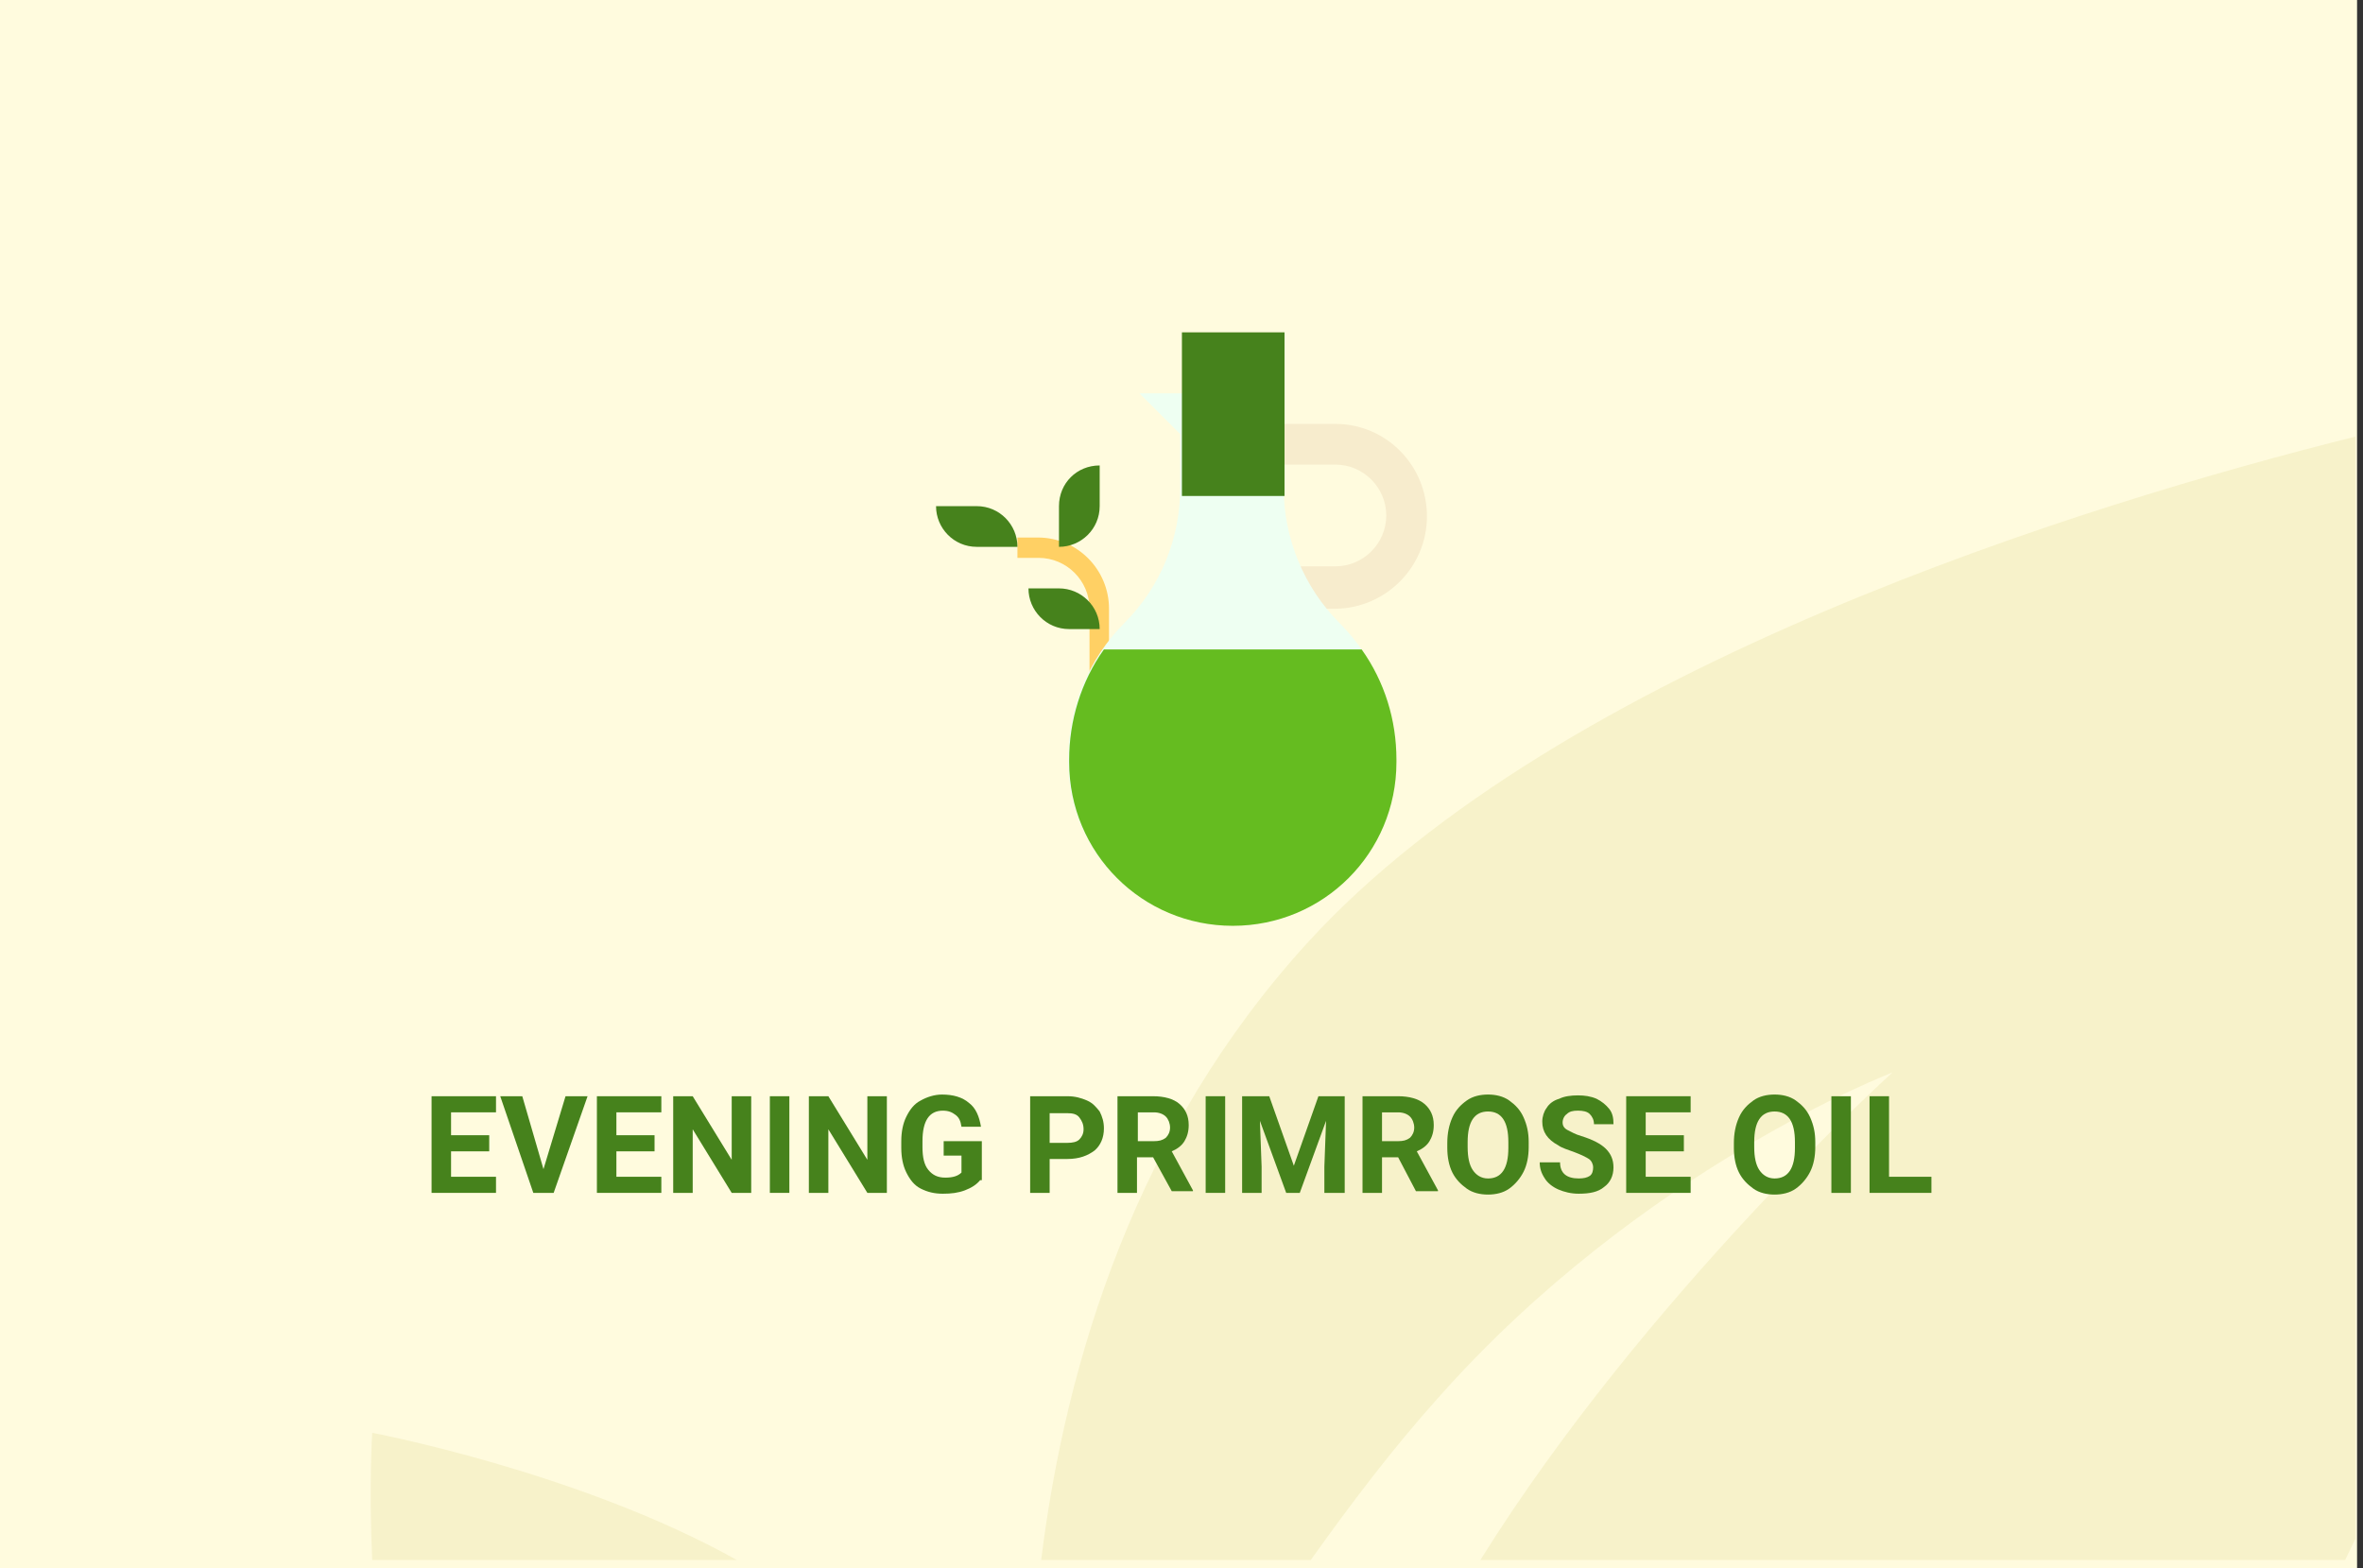 <?xml version="1.0" encoding="utf-8"?>
<!-- Generator: Adobe Illustrator 16.0.4, SVG Export Plug-In . SVG Version: 6.00 Build 0)  -->
<!DOCTYPE svg PUBLIC "-//W3C//DTD SVG 1.1//EN" "http://www.w3.org/Graphics/SVG/1.1/DTD/svg11.dtd">
<svg version="1.1" id="Слой_1" xmlns="http://www.w3.org/2000/svg" xmlns:xlink="http://www.w3.org/1999/xlink" x="0px" y="0px"
	 width="278.7px" height="185px" viewBox="0 0 278.7 185" enable-background="new 0 0 278.7 185" xml:space="preserve">
<rect x="0" y="0" width="278.7" height="185" fill="#333333" stroke="none"/>
<g id="Rectangle_756_1_" enable-background="new    ">
	<g id="Rectangle_756">
		<g>
			<rect fill="#FFFBDE" width="278" height="185"/>
		</g>
	</g>
</g>
<g id="Rectangle_757_copy_1_" enable-background="new    ">
	<g id="Rectangle_757_copy">
		<g>
			<path fill="#F7F2CA" d="M43.9,184h43c-18.6-10.4-43-15-43-15S43.5,175.2,43.9,184z M154.299,111.1
				C134,133.3,125.7,160.6,122.8,184h31.8c4.699-6.6,9.699-13.2,15-19.1c24-27.101,53.6-38.4,53.6-38.4S194,152.9,174.6,184h102
				c0.4-0.8,0.8-1.7,1.199-2.5v-130C246.1,59.4,184.1,78.5,154.299,111.1z"/>
		</g>
	</g>
</g>
<g>
	<path fill="#46821C" d="M57.7,135.8h-4.5v3h5.3v1.9h-7.6v-11.4h7.6v1.9h-5.3v2.7h4.5V135.8z"/>
	<path fill="#46821C" d="M64.1,137.9l2.6-8.601h2.6l-4,11.4h-2.4L59,129.3h2.6L64.1,137.9z"/>
	<path fill="#46821C" d="M77.2,135.8h-4.5v3H78v1.9h-7.6v-11.4H78v1.9h-5.3v2.7h4.5V135.8z"/>
	<path fill="#46821C" d="M88.6,140.7h-2.3l-4.6-7.5v7.5h-2.3v-11.4h2.3l4.6,7.5v-7.5h2.3V140.7z"/>
	<path fill="#46821C" d="M93.1,140.7h-2.3v-11.4h2.3V140.7z"/>
	<path fill="#46821C" d="M104.6,140.7h-2.3l-4.6-7.5v7.5h-2.3v-11.4h2.3l4.6,7.5v-7.5h2.3V140.7z"/>
	<path fill="#46821C" d="M115.6,139.2c-0.4,0.5-1,0.899-1.8,1.2c-0.8,0.3-1.6,0.399-2.6,0.399s-1.8-0.2-2.6-0.6
		c-0.8-0.4-1.3-1.101-1.7-1.9s-0.6-1.8-0.6-2.899V134.6c0-1.1,0.2-2.1,0.6-2.899s0.9-1.5,1.7-1.9c0.7-0.399,1.6-0.7,2.5-0.7
		c1.3,0,2.4,0.301,3.2,1c0.8,0.601,1.2,1.601,1.4,2.801h-2.3c-0.1-0.7-0.3-1.101-0.7-1.4c-0.4-0.3-0.8-0.5-1.5-0.5
		c-0.8,0-1.4,0.3-1.8,0.9c-0.4,0.6-0.6,1.5-0.6,2.699v0.7c0,1.2,0.2,2.101,0.7,2.7s1.1,0.9,2,0.9s1.5-0.2,1.9-0.601v-2h-2.1v-1.7
		h4.5v4.601H115.6z"/>
	<path fill="#46821C" d="M123.8,136.7v4h-2.3v-11.4h4.4c0.9,0,1.6,0.2,2.3,0.5c0.7,0.3,1.1,0.8,1.5,1.3c0.3,0.601,0.5,1.2,0.5,2
		c0,1.101-0.4,2-1.1,2.601c-0.8,0.6-1.8,1-3.2,1H123.8z M123.8,134.8h2.1c0.6,0,1.1-0.1,1.4-0.399c0.3-0.301,0.5-0.7,0.5-1.2
		c0-0.601-0.2-1-0.5-1.4c-0.3-0.399-0.8-0.5-1.4-0.5h-2.1V134.8z"/>
	<path fill="#46821C" d="M136,136.5h-1.9v4.2h-2.3v-11.4h4.2c1.3,0,2.4,0.3,3.1,0.9c0.7,0.6,1.1,1.399,1.1,2.5
		c0,0.8-0.199,1.399-0.5,1.899s-0.8,0.9-1.5,1.2l2.5,4.601v0.1h-2.5L136,136.5z M134.2,134.6h1.9c0.6,0,1-0.1,1.4-0.399
		c0.3-0.3,0.5-0.7,0.5-1.2s-0.2-1-0.5-1.3s-0.8-0.5-1.4-0.5h-1.9V134.6z"/>
	<path fill="#46821C" d="M144.5,140.7H142.2v-11.4h2.301V140.7z"/>
	<path fill="#46821C" d="M149.7,129.3l2.9,8.2l2.9-8.2h3.1v11.4h-2.4V137.6l0.2-5.399l-3.101,8.5h-1.6l-3.1-8.5l0.199,5.399v3.101
		H146.5v-11.4H149.7z"/>
	<path fill="#46821C" d="M164.9,136.5H163v4.2H160.7v-11.4h4.2c1.3,0,2.399,0.3,3.101,0.9c0.699,0.6,1.1,1.399,1.1,2.5
		c0,0.8-0.2,1.399-0.5,1.899c-0.301,0.5-0.801,0.9-1.5,1.2l2.5,4.601v0.1H167L164.9,136.5z M163,134.6h1.899
		c0.601,0,1-0.1,1.399-0.399c0.301-0.3,0.5-0.7,0.5-1.2s-0.199-1-0.5-1.3c-0.299-0.3-0.799-0.5-1.399-0.5H163V134.6z"/>
	<path fill="#46821C" d="M180.299,135.3c0,1.101-0.199,2.101-0.6,2.9s-1,1.5-1.699,2c-0.701,0.5-1.601,0.7-2.5,0.7
		c-0.9,0-1.801-0.2-2.5-0.7c-0.701-0.5-1.301-1.101-1.701-1.9c-0.399-0.8-0.6-1.8-0.6-2.899V134.8c0-1.1,0.2-2.1,0.6-3
		c0.4-0.899,1-1.5,1.701-2c0.699-0.5,1.6-0.7,2.5-0.7c0.899,0,1.799,0.2,2.5,0.7c0.699,0.5,1.299,1.101,1.699,2
		c0.4,0.9,0.6,1.8,0.6,2.9V135.3z M177.9,134.7c0-1.2-0.2-2.101-0.601-2.7c-0.399-0.6-1-0.9-1.799-0.9c-0.801,0-1.4,0.301-1.801,0.9
		s-0.6,1.5-0.6,2.7v0.6c0,1.2,0.199,2.101,0.6,2.7s1,1,1.801,1c0.799,0,1.399-0.3,1.799-0.9c0.4-0.6,0.601-1.5,0.601-2.699V134.7z"
		/>
	<path fill="#46821C" d="M187.9,137.7c0-0.4-0.2-0.8-0.5-1s-0.899-0.5-1.7-0.8c-0.8-0.301-1.5-0.5-1.9-0.801
		c-1.299-0.699-1.899-1.6-1.899-2.8c0-0.6,0.2-1.2,0.5-1.6c0.3-0.5,0.8-0.9,1.5-1.101c0.601-0.3,1.399-0.399,2.2-0.399
		c0.8,0,1.5,0.1,2.199,0.399c0.601,0.301,1.101,0.7,1.5,1.2c0.4,0.5,0.5,1.101,0.5,1.8H188c0-0.5-0.201-0.899-0.5-1.199
		c-0.301-0.301-0.801-0.4-1.4-0.4s-1,0.1-1.301,0.4c-0.299,0.199-0.5,0.6-0.5,1c0,0.399,0.201,0.699,0.601,0.899
		s0.899,0.5,1.601,0.7c1.299,0.4,2.299,0.9,2.899,1.5s0.899,1.3,0.899,2.2c0,1-0.399,1.8-1.1,2.3c-0.699,0.6-1.699,0.8-3,0.8
		c-0.9,0-1.699-0.2-2.4-0.5c-0.699-0.3-1.299-0.8-1.6-1.3c-0.4-0.6-0.6-1.2-0.6-1.9h2.4c0,1.301,0.799,1.9,2.199,1.9
		c0.6,0,1-0.1,1.301-0.3C187.799,138.5,187.9,138.1,187.9,137.7z"/>
	<path fill="#46821C" d="M198.6,135.8h-4.5v3h5.3v1.9h-7.601v-11.4h7.601v1.9h-5.3v2.7h4.5V135.8z"/>
	<path fill="#46821C" d="M214.1,135.3c0,1.101-0.2,2.101-0.6,2.9c-0.4,0.8-1,1.5-1.701,2c-0.699,0.5-1.6,0.7-2.5,0.7
		c-0.899,0-1.799-0.2-2.5-0.7c-0.699-0.5-1.299-1.101-1.699-1.9s-0.6-1.8-0.6-2.899V134.8c0-1.1,0.199-2.1,0.6-3
		c0.4-0.899,1-1.5,1.699-2c0.701-0.5,1.601-0.7,2.5-0.7c0.9,0,1.801,0.2,2.5,0.7c0.701,0.5,1.301,1.101,1.701,2
		c0.399,0.9,0.6,1.8,0.6,2.9V135.3z M211.7,134.7c0-1.2-0.199-2.101-0.6-2.7s-1-0.9-1.801-0.9c-0.799,0-1.399,0.301-1.799,0.9
		c-0.4,0.6-0.601,1.5-0.601,2.7v0.6c0,1.2,0.2,2.101,0.601,2.7c0.399,0.6,1,1,1.799,1c0.801,0,1.4-0.3,1.801-0.9
		c0.4-0.6,0.6-1.5,0.6-2.699V134.7z"/>
	<path fill="#46821C" d="M218.299,140.7H216v-11.4h2.299V140.7z"/>
	<path fill="#46821C" d="M222.799,138.8h5v1.9H220.5v-11.4h2.299V138.8z"/>
</g>
<g>
	<path fill="#FFD064" d="M130.9,80.2h-2.4v-8.4c0-3.3-2.7-6-6-6H120v-2.4h2.4c4.7,0,8.4,3.8,8.4,8.4v8.4H130.9z"/>
	<path fill="#46821C" d="M129.7,54.9v4.8c0,2.7-2.2,4.8-4.8,4.8v-4.8C124.9,57,127,54.9,129.7,54.9z"/>
	<path fill="#46821C" d="M129.7,74.2h-3.6c-2.7,0-4.8-2.2-4.8-4.8h3.6C127.5,69.4,129.7,71.5,129.7,74.2z"/>
	<path fill="#F7ECCD" d="M151.4,71.8h6c6,0,10.899-4.9,10.899-10.9S163.5,50,157.5,50h-6v4.8h6c3.299,0,6,2.7,6,6c0,3.3-2.701,6-6,6
		h-6v5H151.4z"/>
	<path fill="#EEFFF2" d="M151.4,46.4v11.1c0,6,2.399,11.8,6.601,16c4.299,4.3,6.6,10,6.6,16v0.3c0,10.7-8.6,19.3-19.301,19.3
		C134.6,109.1,126,100.5,126,89.8v-0.3c0-6,2.4-11.8,6.6-16c4.3-4.3,6.6-10,6.6-16v-6.3l-4.8-4.8H151.4z"/>
	<path fill="#46821C" d="M139.4,39.2H151.5v19.3H139.4V39.2z"/>
	<path fill="#65BC20" d="M130.2,76.6c-2.7,3.8-4.1,8.4-4.1,13v0.3c0,10.7,8.6,19.3,19.3,19.3c10.7,0,19.3-8.601,19.3-19.3v-0.3
		c0-4.7-1.4-9.2-4.1-13H130.2z"/>
	<path fill="#46821C" d="M120,64.5h-4.8c-2.7,0-4.8-2.2-4.8-4.8h4.8C117.9,59.7,120,61.9,120,64.5z"/>
</g>
</svg>
